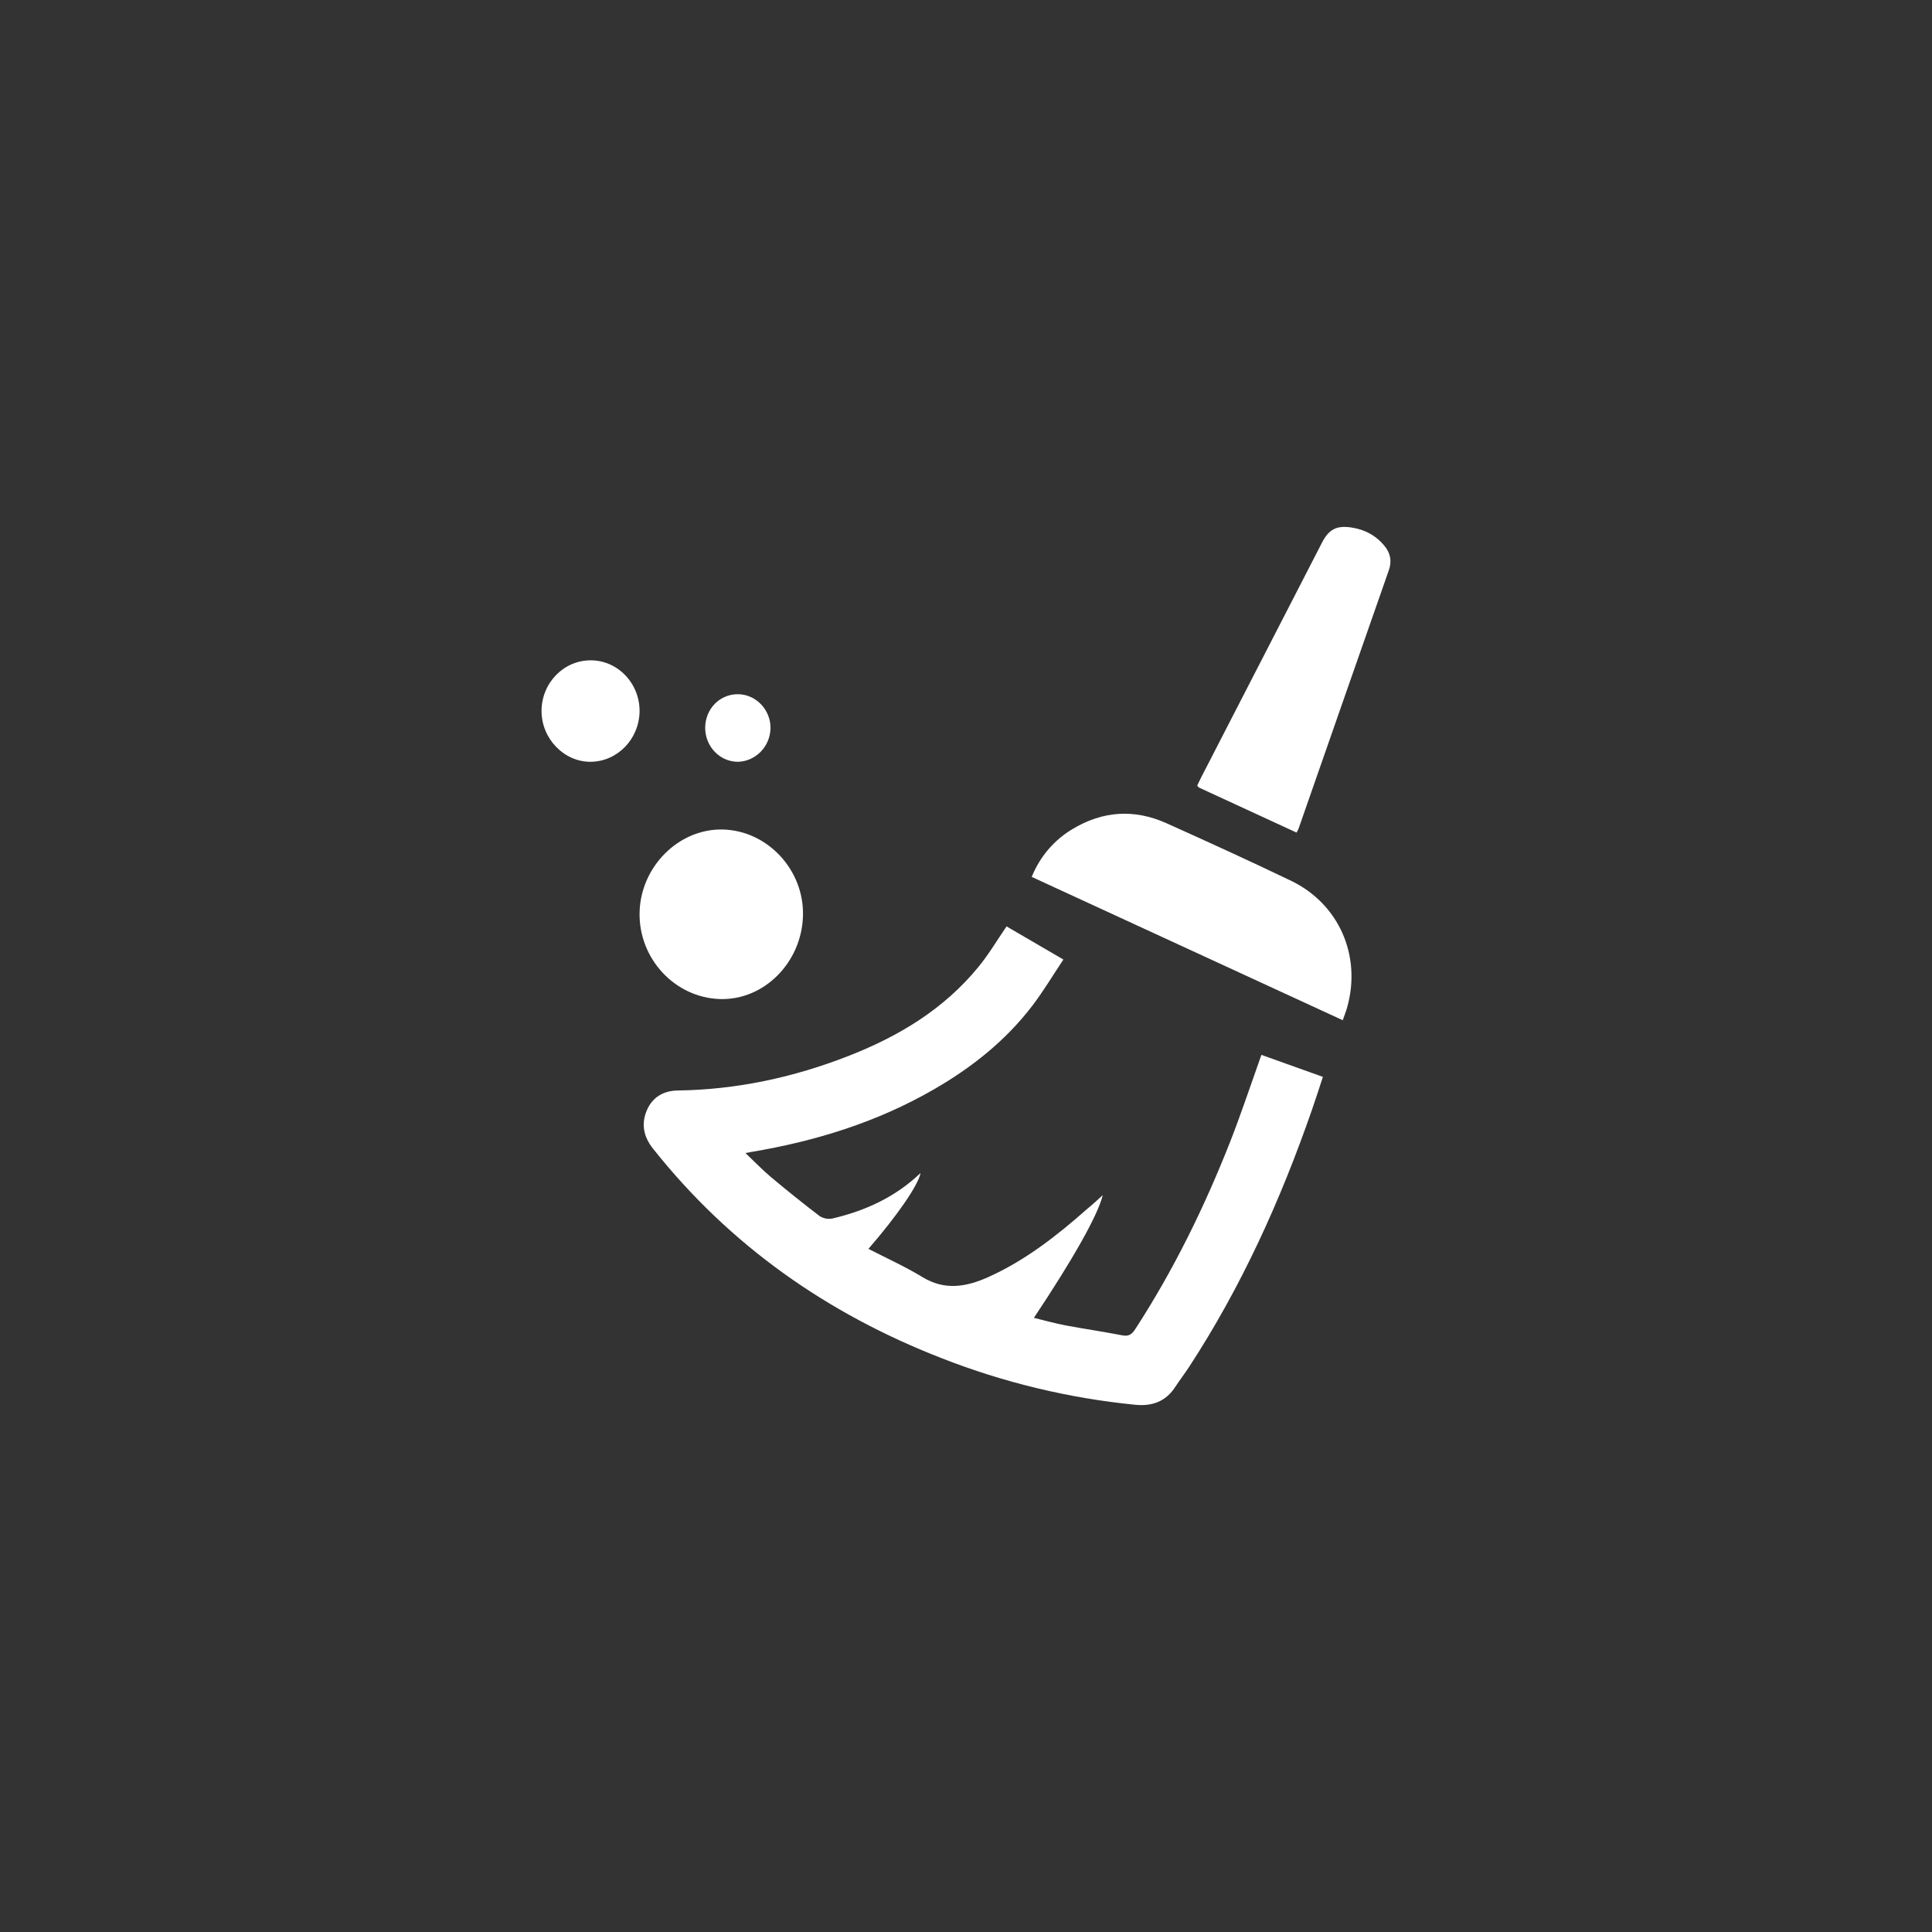 <svg width="66" height="66" viewBox="0 0 66 66" fill="none" xmlns="http://www.w3.org/2000/svg">
<rect x="0" y="0" width="66" height="66" fill="#333333" stroke="none"/>
<path d="M37.672 40.828C37.505 41.51 36.664 43.004 35.319 45.02C35.687 45.109 36.04 45.209 36.397 45.277C37.048 45.398 37.703 45.494 38.35 45.619C38.563 45.659 38.672 45.578 38.784 45.402C40.091 43.39 41.145 41.237 42.029 38.992C42.374 38.113 42.672 37.217 42.99 36.325L43.091 36.036L45.192 36.787C45.064 37.177 44.947 37.546 44.82 37.908C43.746 41.004 42.405 43.964 40.622 46.695C40.474 46.92 40.308 47.137 40.16 47.362C39.827 47.884 39.354 48.048 38.769 47.988C36.509 47.763 34.288 47.229 32.168 46.398C28.288 44.888 24.95 42.571 22.303 39.233C21.985 38.831 21.896 38.39 22.101 37.92C22.299 37.466 22.682 37.261 23.151 37.253C25.167 37.225 27.109 36.807 28.989 36.072C30.691 35.406 32.237 34.486 33.431 33.024C33.776 32.602 34.059 32.125 34.385 31.647L36.327 32.779C35.966 33.321 35.645 33.859 35.269 34.353C34.346 35.562 33.183 36.478 31.892 37.221C29.947 38.342 27.846 38.988 25.655 39.354C25.613 39.362 25.57 39.37 25.466 39.39C25.78 39.687 26.043 39.964 26.334 40.209C26.877 40.663 27.431 41.109 27.993 41.538C28.121 41.623 28.28 41.655 28.431 41.627C29.551 41.366 30.582 40.9 31.447 40.072C31.373 40.478 30.664 41.514 29.667 42.663C30.291 42.984 30.923 43.269 31.512 43.627C32.276 44.093 33.005 43.964 33.753 43.631C35.017 43.064 36.102 42.217 37.141 41.297C37.311 41.161 37.474 41.008 37.672 40.828ZM45.87 34.852L35.245 29.956C35.52 29.273 36.005 28.703 36.621 28.333C37.66 27.699 38.749 27.627 39.854 28.125C41.273 28.763 42.691 29.41 44.095 30.084C45.746 30.875 46.521 32.659 46.017 34.426C45.979 34.562 45.924 34.695 45.87 34.852ZM44.292 28.442L40.967 26.908C40.943 26.896 40.928 26.872 40.897 26.839C40.94 26.751 40.978 26.667 41.021 26.582L45.165 18.53C45.397 18.08 45.665 17.944 46.165 18.02C46.622 18.088 47.01 18.293 47.308 18.663C47.502 18.907 47.552 19.173 47.444 19.482C46.413 22.422 45.389 25.365 44.362 28.305C44.347 28.345 44.327 28.378 44.292 28.442ZM27.431 31.277C27.392 32.876 26.101 34.177 24.593 34.129C23.055 34.08 21.818 32.751 21.849 31.177C21.88 29.614 23.179 28.309 24.679 28.337C26.21 28.366 27.47 29.711 27.431 31.277ZM20.182 22.558C20.628 22.558 21.051 22.743 21.364 23.072C21.678 23.398 21.853 23.843 21.849 24.301C21.834 25.249 21.097 26.012 20.182 26.024C19.271 26.032 18.5 25.237 18.5 24.289C18.5 23.333 19.256 22.554 20.182 22.558ZM24.09 24.867C24.09 24.221 24.586 23.711 25.21 23.715C25.826 23.719 26.33 24.249 26.322 24.88C26.307 25.506 25.814 26.008 25.21 26.024C24.593 26.024 24.093 25.506 24.09 24.867Z" fill="#fff"/>
</svg>
